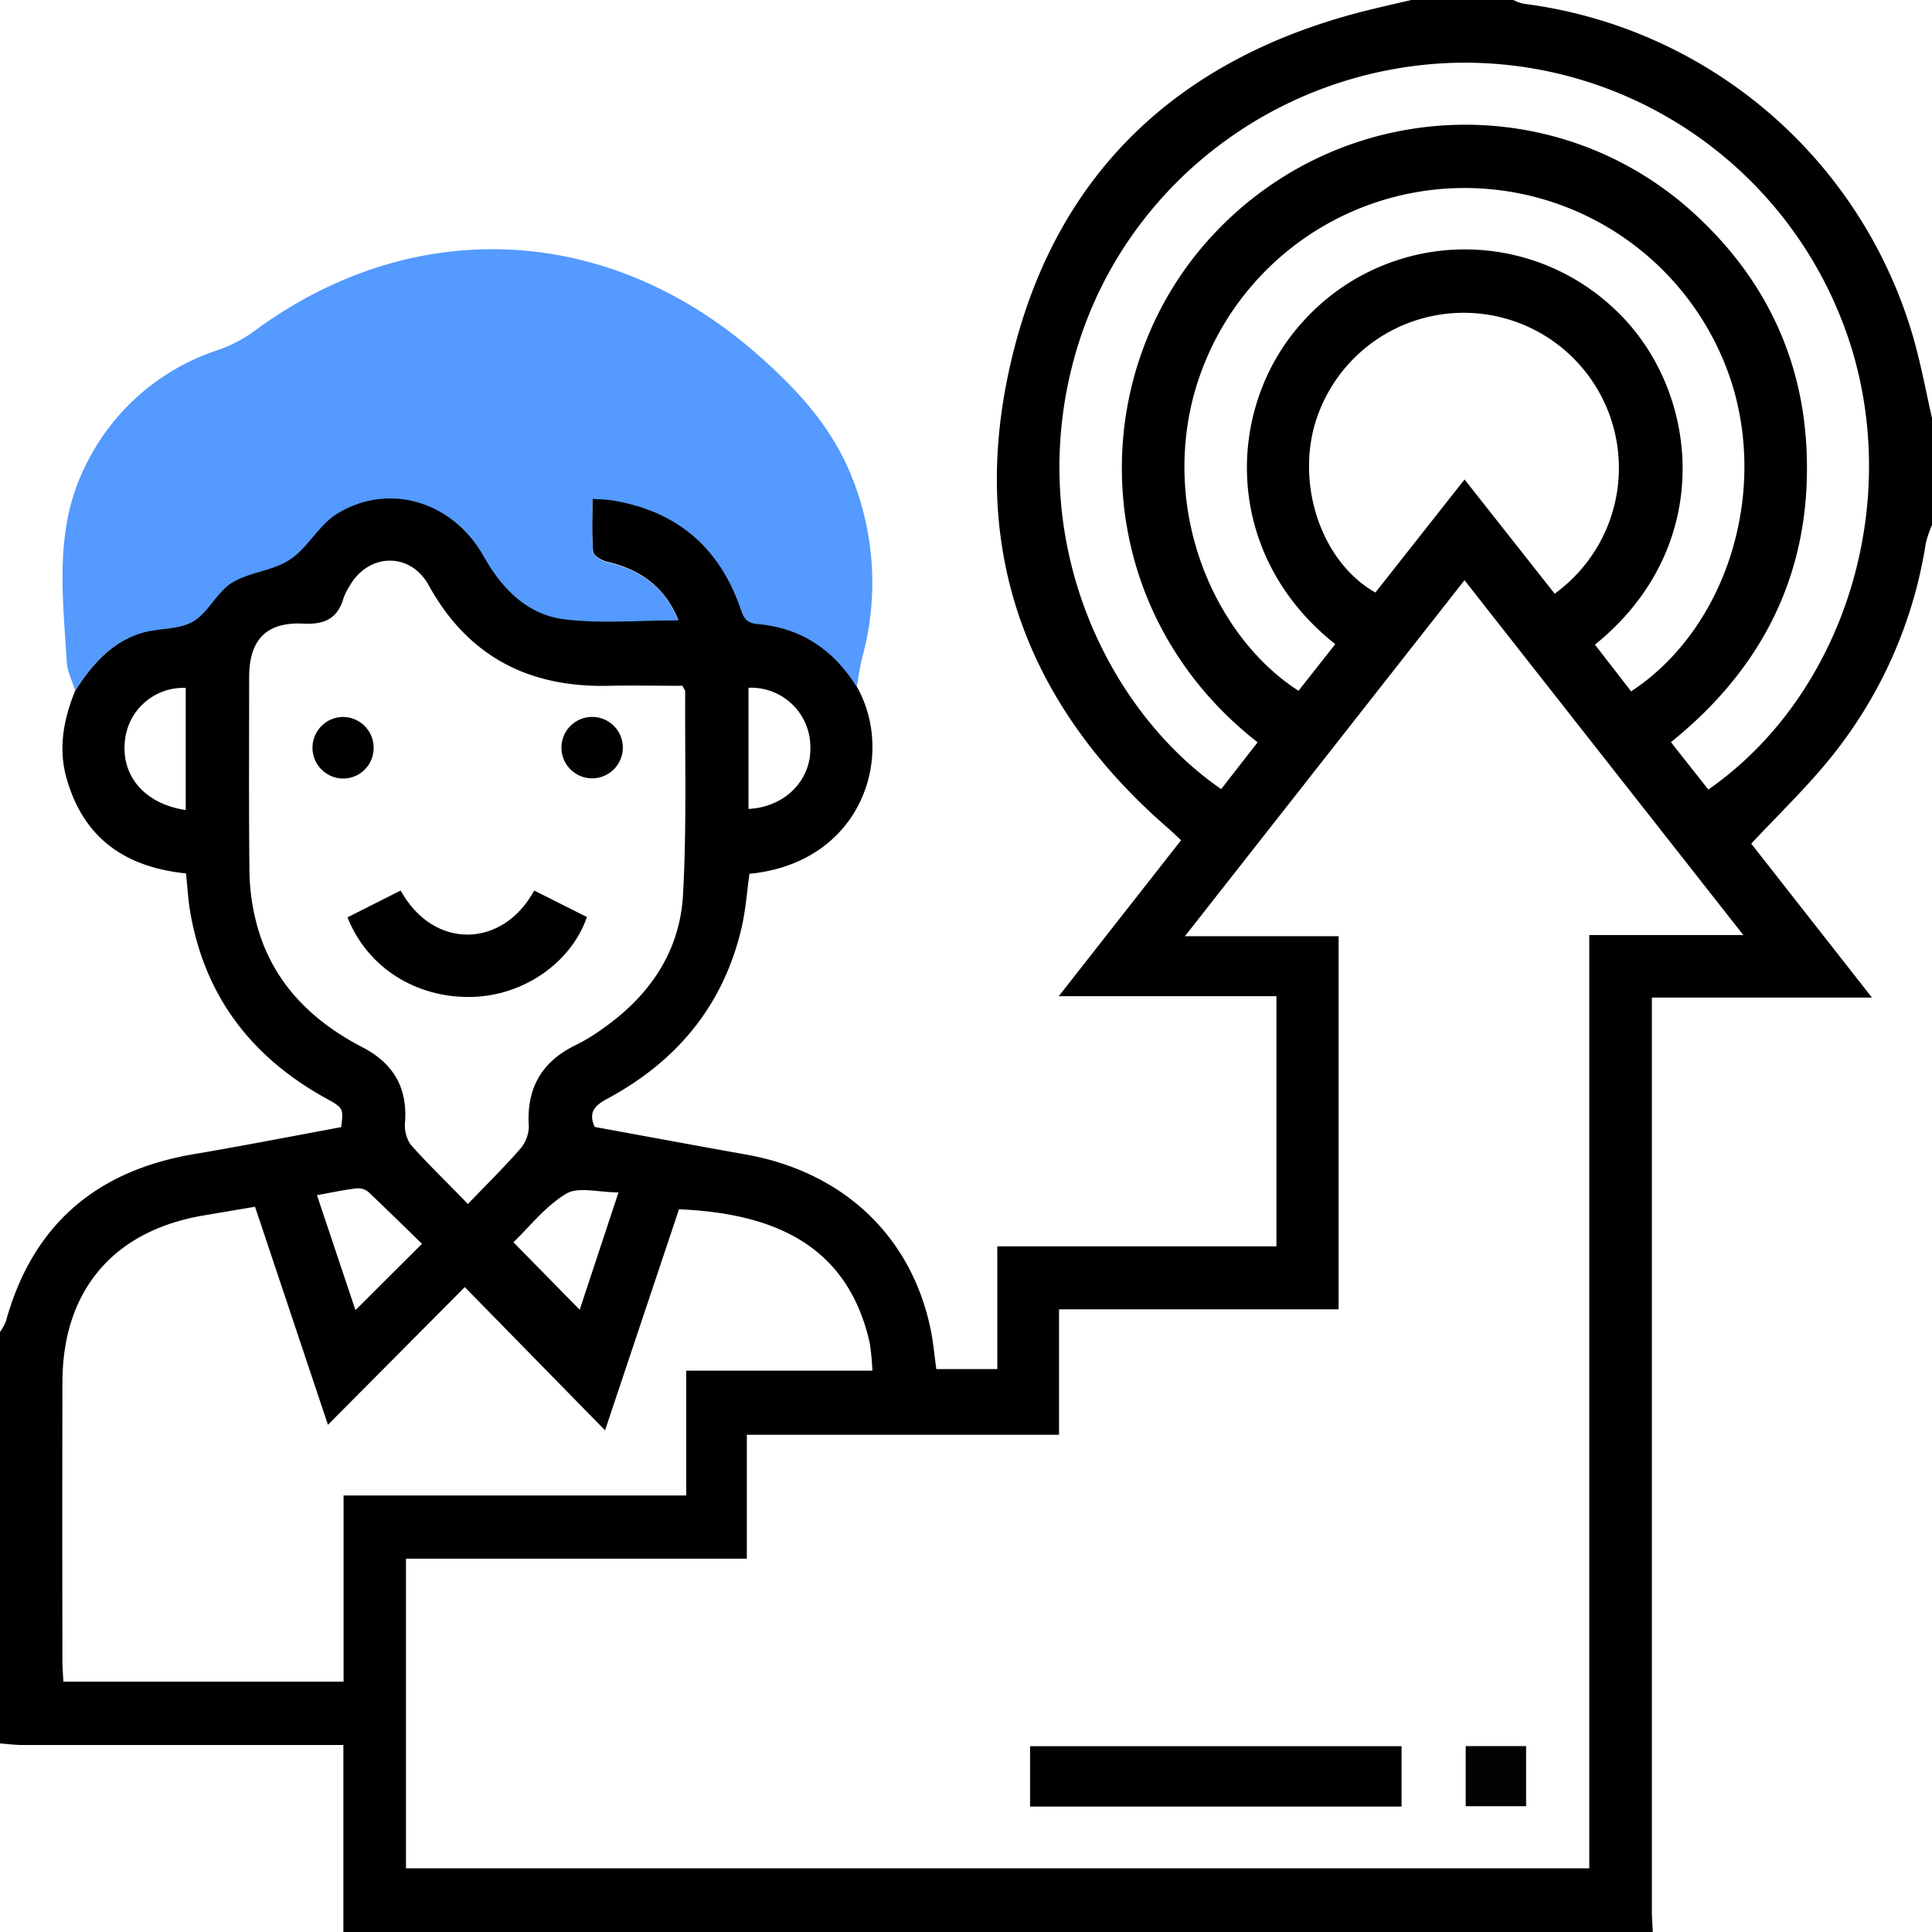 <svg id="Layer_1" data-name="Layer 1" xmlns="http://www.w3.org/2000/svg" viewBox="0 0 384 384"><defs><style>.cls-1{fill:#549aff;}.cls-2{fill:#010101;}.cls-3{fill:#030303;}</style></defs><path d="M328.5,384H68.25V346.83H63.18q-29.37,0-58.74,0c-1.48,0-3-.2-4.44-.31V264.75a10.55,10.55,0,0,0,1.18-2.15c5.29-19.13,17.92-29.91,37.33-33.2,9.82-1.66,19.6-3.58,29.3-5.37.44-3.68.51-3.79-2.93-5.68-14.66-8.07-24-20-27-36.66-.49-2.67-.62-5.41-.91-8.09-12.09-1.24-20.33-7-23.71-18.79-1.73-6-.64-11.86,1.69-17.54,3.21-5.05,7.08-9.5,12.91-11.45,3.38-1.13,7.48-.67,10.45-2.35s4.75-5.84,7.77-7.72c3.48-2.17,8.18-2.41,11.59-4.65s5.66-6.75,9.21-9c10.22-6.41,23-2.63,29.2,8.26,3.7,6.57,8.72,11.75,16.21,12.65,7.31.88,14.8.19,22.53.19-2.66-6.49-7.48-10-14.12-11.54-1.08-.24-2.74-1.22-2.81-2-.31-3.43-.14-6.89-.14-10.61,1.67.12,2.79.12,3.87.29q19.13,3.1,25.54,21.39c.6,1.72,1,3,3.35,3.2,8.68.74,15.21,5.11,19.77,12.49,7.92,14.05.76,35.12-21.32,37.25-.5,3.54-.75,7.16-1.55,10.64-3.57,15.43-12.78,26.54-26.57,34-2.22,1.21-4.12,2.47-2.63,5.68,9.9,1.81,19.94,3.68,30,5.47,19.24,3.42,32.7,16,36.67,34.33.6,2.75.83,5.58,1.22,8.33h12.12V247.72h55.48V198H210.44l24.31-31c-.77-.71-1.39-1.32-2-1.88-28.82-24.75-40.42-56.05-31.86-93C209.58,34.47,234.35,11.29,272,2c2.84-.7,5.69-1.35,8.54-2h20.25a9.37,9.37,0,0,0,1.94.73,92.83,92.83,0,0,1,77.65,66.7c1.47,5.2,2.45,10.54,3.66,15.82v21a23,23,0,0,0-1.27,3.69,89.57,89.57,0,0,1-19.59,43.49c-4.65,5.63-9.94,10.73-15.11,16.25l24,30.6H328.32V203q0,88.43,0,176.85C328.33,381.26,328.44,382.63,328.5,384Zm18-198.15c-18.81-23.95-37-47.07-55.42-70.53l-55.57,70.76h30.55v74.16H210.49v24.93H148.44V309.8H80.69v61.54H315.88V185.85ZM136.39,297.24V272.43h37a47.51,47.51,0,0,0-.53-5.52c-4.49-20.06-19.94-25.77-37.9-26.56-4.8,14.33-9.6,28.69-14.7,43.94L92.38,255.82l-27.2,27.37L50.69,239.85l-10.15,1.72c-17.94,3-28.09,14.87-28.13,33.12q-.06,27.74,0,55.48c0,1.33.12,2.66.18,4.07h55.7v-37ZM93,239.3c3.76-3.92,7.16-7.24,10.27-10.81a7.11,7.11,0,0,0,1.84-4.52c-.52-7.66,2.53-13,9.44-16.31a36.27,36.27,0,0,0,5.12-3.12c9.32-6.48,15.44-15.28,16.08-26.65.76-13.45.36-27,.44-40.46,0-.22-.2-.44-.54-1.12-4.73,0-9.69-.1-14.65,0-15.91.38-28-5.85-35.8-20-3.67-6.65-12-6.41-15.73.19a11.68,11.68,0,0,0-1.18,2.34c-1.18,4.09-3.73,5.32-8,5.11-7.4-.37-10.76,3.26-10.77,10.65,0,12.88-.08,25.75.06,38.63a42.68,42.68,0,0,0,1.23,9.61C53.7,194.71,61.47,202.66,72,208.13c6.14,3.18,9,8,8.51,14.88a6.71,6.71,0,0,0,1.09,4.46C85.07,231.4,88.85,235,93,239.3Zm246.54-82.37c27.05-18.84,38.77-56.79,27.93-89.42a80.47,80.47,0,0,0-79.18-55c-35.86,1.4-66.59,26-75.22,60.33-9.05,36,7.74,68.93,29.65,84l7.24-9.3c-33.63-26.26-34.92-72.85-8.91-100.81,25.57-27.5,68.28-29.42,95.76-4.22,13.71,12.57,21.39,28.26,22.25,46.81,1.11,23.84-8.3,43.18-26.95,58.19Zm-15.34-19.52c18.64-12.22,27.14-38.58,20-61.28A55.76,55.76,0,0,0,237,79.6c-5.87,24.13,5.34,47.58,21.09,57.7l7.3-9.27c-22.69-18-21.83-47.4-6.29-64.25a43.25,43.25,0,0,1,61.81-2.34c16.87,15.68,20.49,47-3.9,66.69ZM309,118A30.84,30.84,0,1,0,261,85.56c-2.95,12.6,2.32,26.52,12.37,32.21L291.09,95.3ZM115.22,260.32,122.93,237c-4,0-8-1.19-10.39.26-4.16,2.49-7.33,6.62-10.49,9.65ZM63,237.55l7.65,22.85,13.22-13.18c-3.35-3.27-7-6.86-10.69-10.34a3.25,3.25,0,0,0-2.35-.68C68.38,236.5,66,237,63,237.55ZM36.92,161V136.73a11.66,11.66,0,0,0-12.11,10.75C24.15,154.34,28.85,159.81,36.92,161Zm111.85-.22c7.39-.37,12.62-5.87,12.29-12.59a11.78,11.78,0,0,0-12.29-11.49Z"/><path class="cls-1" d="M14.94,137.27c-.58-1.9-1.55-3.78-1.67-5.7-.79-13.31-2.6-26.71,3.88-39.33A44.69,44.69,0,0,1,43,69.68,27.61,27.61,0,0,0,50.27,66c31.36-23.3,69.93-21.75,99.58,3.84,8.06,7,15.15,14.47,19.26,24.47a56.3,56.3,0,0,1,2.27,36.36c-.49,1.92-.74,3.9-1.11,5.85-4.56-7.38-11.09-11.75-19.77-12.49-2.34-.2-2.75-1.48-3.35-3.2q-6.39-18.27-25.54-21.39c-1.08-.17-2.2-.17-3.87-.29,0,3.72-.17,7.18.14,10.61.07.76,1.73,1.74,2.81,2,6.64,1.51,11.46,5,14.12,11.54-7.73,0-15.22.69-22.53-.19-7.49-.9-12.51-6.08-16.21-12.65-6.15-10.89-19-14.67-29.2-8.26-3.55,2.22-5.7,6.66-9.21,9s-8.11,2.48-11.59,4.65c-3,1.88-4.71,6-7.77,7.72s-7.07,1.22-10.45,2.35C22,127.77,18.15,132.22,14.94,137.27Z"/><path class="cls-2" d="M278.57,347.07v12H204.73v-12Z"/><path class="cls-3" d="M291.32,347.05h12V359h-12Z"/><path d="M106.17,177l10.49,5.27c-3.17,9.14-12.67,15.66-22.91,15.88-11.09.24-20.72-5.84-24.69-15.82L79.63,177C86.24,188.94,100,188.42,106.17,177Z"/><path class="cls-2" d="M74.26,148.8a6.05,6.05,0,0,1-6.38,5.93,6.12,6.12,0,0,1,.33-12.23A6.12,6.12,0,0,1,74.26,148.8Z"/><path class="cls-2" d="M123.79,148.55a6.1,6.1,0,1,1-6.28-6.05A6.08,6.08,0,0,1,123.79,148.55Z"/></svg>